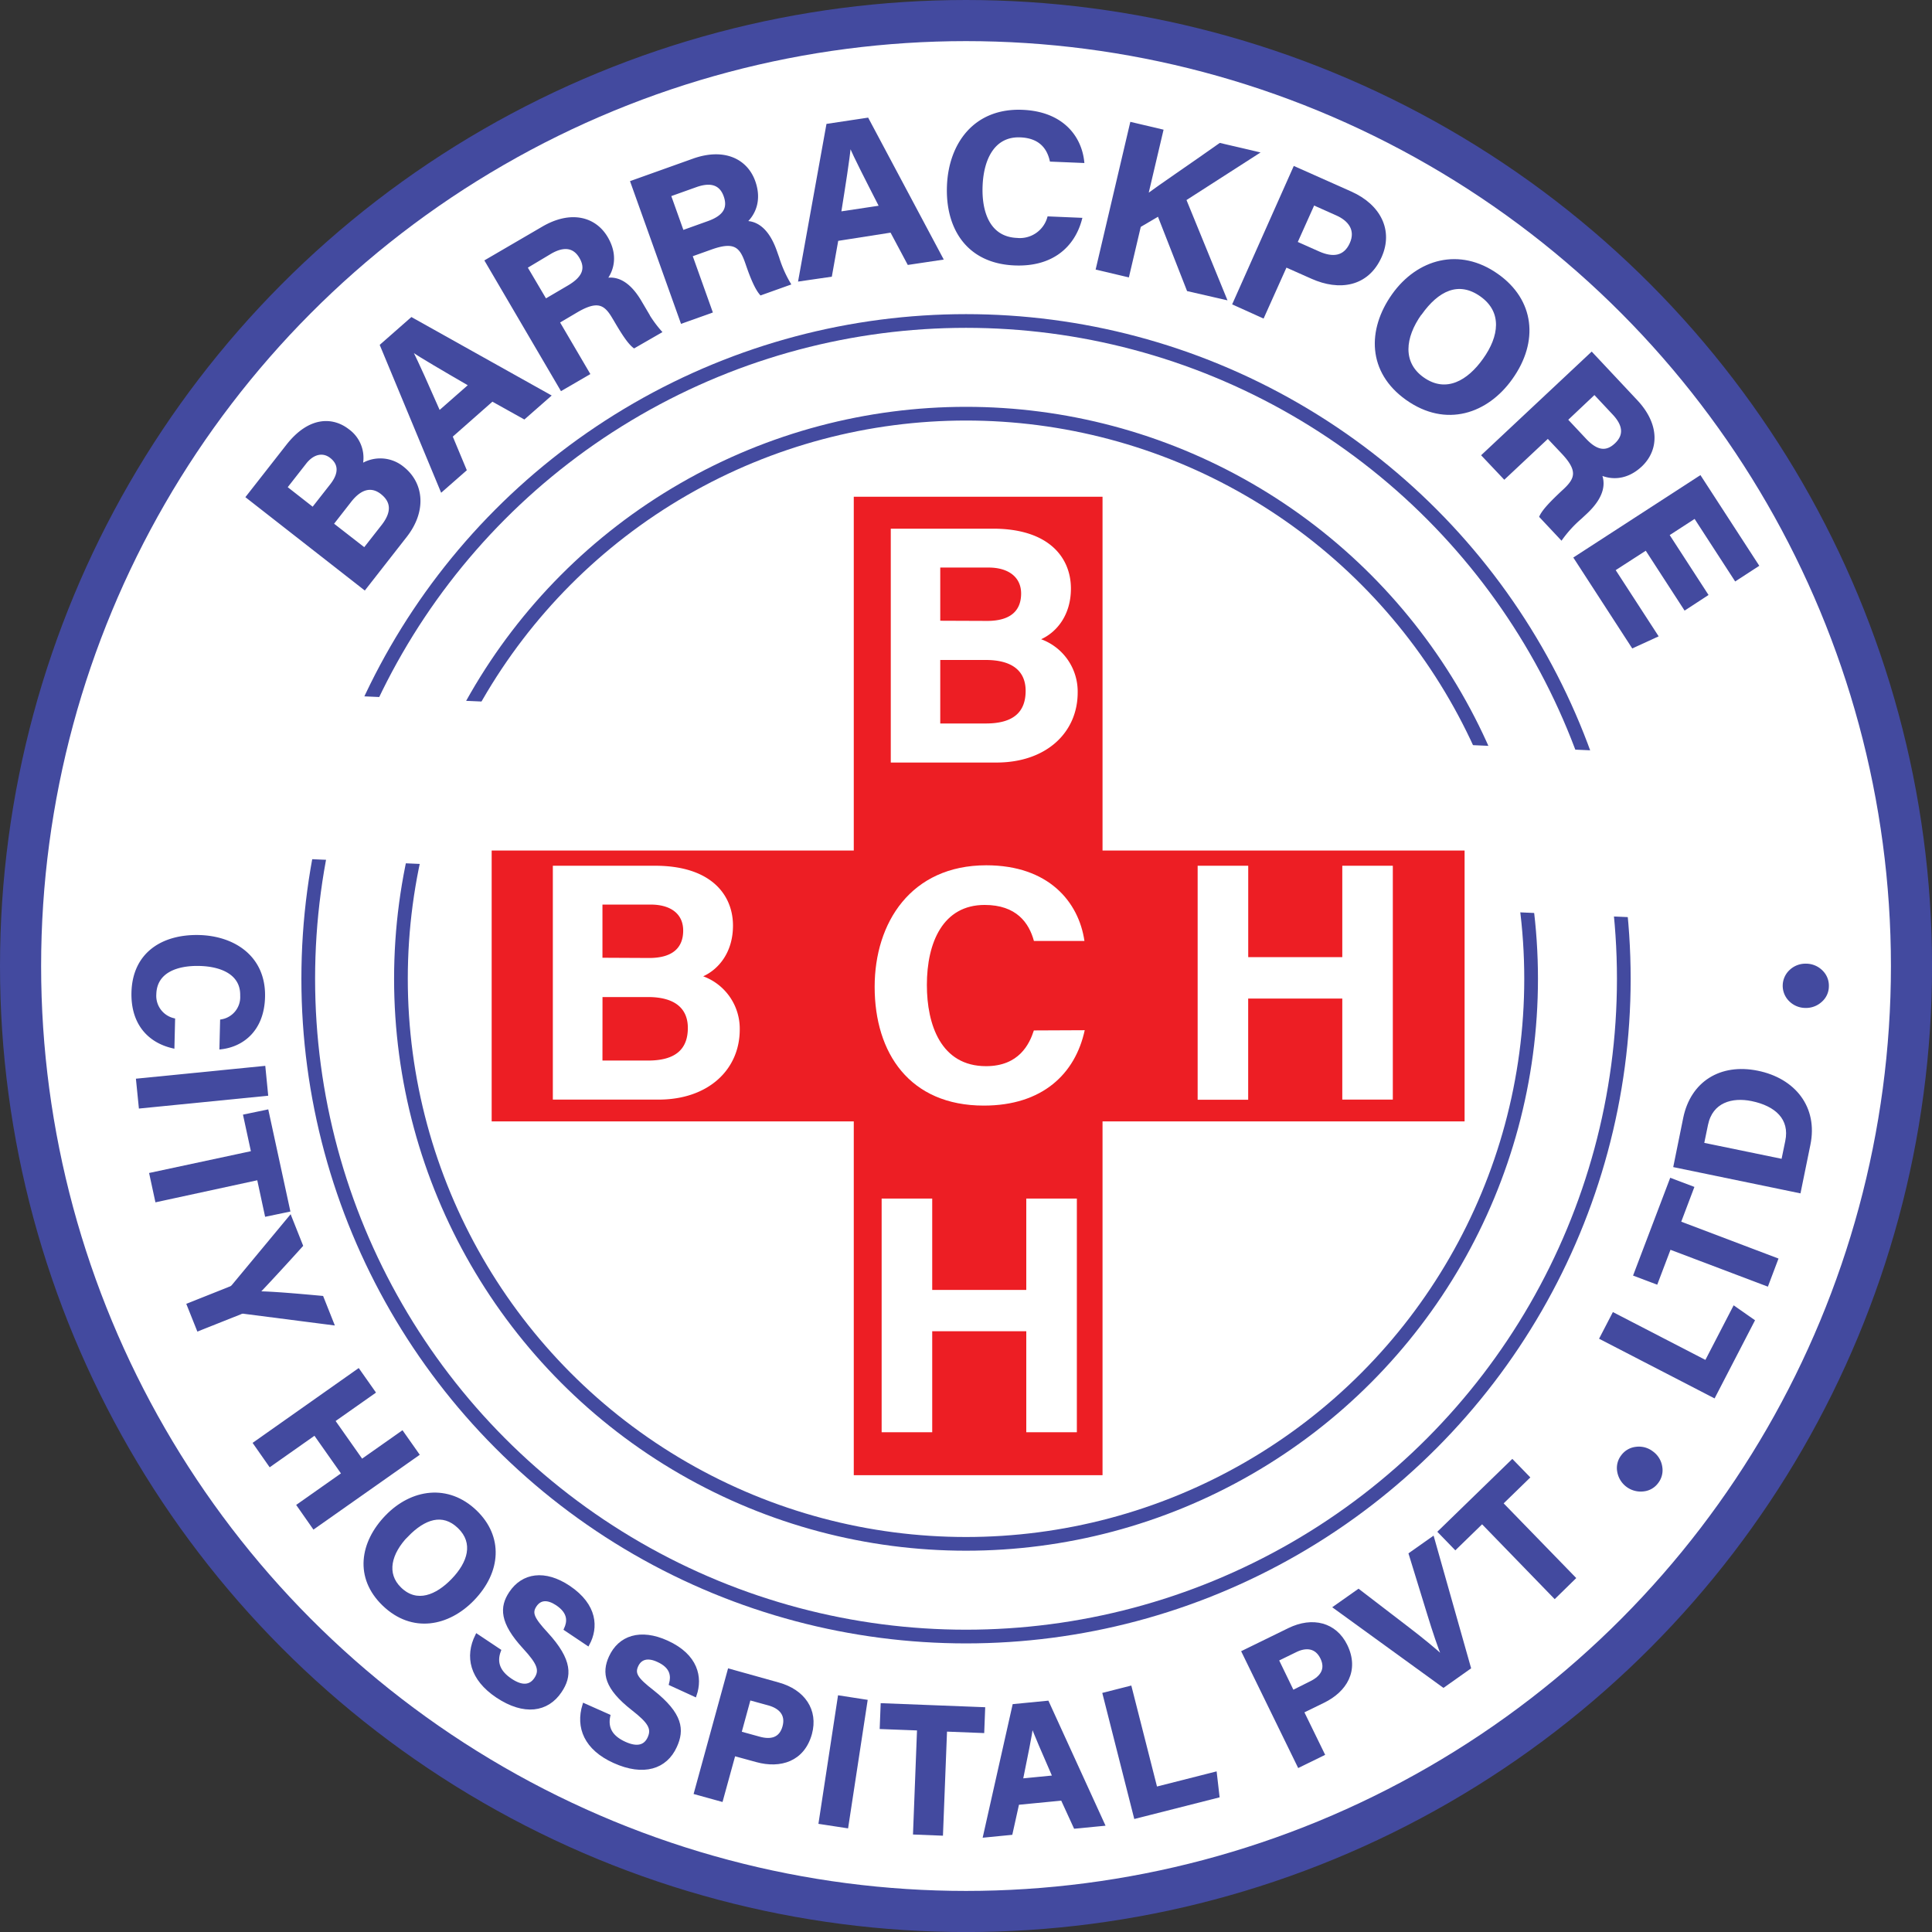 <svg id="Layer_1" data-name="Layer 1" xmlns="http://www.w3.org/2000/svg" viewBox="0 0 422.89 422.89">
  <rect x="0" y="0" width="422.89" height="422.89" fill="#333333" stroke="none"/>
  <defs>
    <style>
      .cls-1, .cls-2, .cls-3, .cls-5 {
        fill: #fff;
      }

      .cls-1, .cls-3, .cls-4, .cls-7 {
        stroke: #434a9f;
      }

      .cls-1, .cls-2, .cls-3, .cls-4, .cls-7 {
        stroke-miterlimit: 10;
      }

      .cls-1 {
        stroke-width: 9px;
      }

      .cls-2 {
        stroke: #231f20;
        stroke-width: 2px;
      }

      .cls-3 {
        stroke-width: 3px;
      }

      .cls-4, .cls-7 {
        fill: #434a9f;
      }

      .cls-4 {
        stroke-width: 0.5px;
      }

      .cls-6 {
        fill: #ed1e24;
      }

      .cls-7 {
        stroke-width: 0.75px;
      }
    </style>
  </defs>
  <circle class="cls-1" cx="211.45" cy="211.45" r="206.95"/>
  <path class="cls-2" d="M228.64,291.7" transform="translate(-86.19 -209.5)"/>
  <circle class="cls-3" cx="211.45" cy="214.24" r="143.98"/>
  <g>
    <path class="cls-4" d="M140.25,318.28l8.8-11.24c4.86-6.22,9.95-6,13.29-3.43a7.46,7.46,0,0,1,3,7.64,7.79,7.79,0,0,1,9,.58c4.4,3.45,5,9.49.71,15L166,338.41Zm18.45-2.66c2.06-2.65,1.73-4.67-.08-6.08s-4-.81-5.65,1.34l-4.15,5.3,5.85,4.58Zm7.26,14,3.92-5c2.36-3,2.16-5.35-.17-7.18-2.07-1.62-4.44-1.32-6.84,1.74l-3.9,5Z" transform="translate(-86.19 -209.5)"/>
    <path class="cls-4" d="M185,305l3.07,7.36-5.22,4.58L169.6,285.06l6.67-5.86,30.25,16.92-5.58,4.9-7-3.9Zm4-11.22c-6.29-3.65-10.31-6-12.84-7.67l0,0c1.52,2.95,3.68,7.88,6.17,13.53Z" transform="translate(-86.19 -209.5)"/>
    <path class="cls-4" d="M208.45,280l6.62,11.29-6,3.49-16.52-28.19L205,259.33c6.15-3.6,11.44-2.16,14,2.2,2.22,3.78,1.36,7-.18,9.07,1.7-.31,4.65-.09,7.61,5l.82,1.39a26.18,26.18,0,0,0,3.55,5.14L225,285.47c-1.21-.93-2.54-3-4.29-6l-.25-.41c-1.8-3.09-3.44-4.09-8-1.43Zm-2.84-4.85,5.11-3c3.34-2,3.88-4,2.5-6.34s-3.6-2.7-6.58-.95L201.39,268Z" transform="translate(-86.19 -209.5)"/>
    <path class="cls-4" d="M237.51,265.43l4.4,12.32-6.5,2.32-11-30.77,13.52-4.83c6.71-2.4,11.64,0,13.34,4.76,1.47,4.13,0,7.17-1.87,8.88,1.72,0,4.59.78,6.56,6.29l.54,1.52a26.49,26.49,0,0,0,2.53,5.71l-6.3,2.25c-1-1.14-2-3.41-3.11-6.68l-.16-.45c-1.2-3.36-2.62-4.65-7.58-2.88Zm-1.89-5.29,5.58-2c3.64-1.3,4.55-3.18,3.63-5.76s-3-3.32-6.28-2.16l-5.74,2.05Z" transform="translate(-86.19 -209.5)"/>
    <path class="cls-4" d="M269.45,262l-1.4,7.84-6.87,1,6.13-34,8.77-1.32,16.3,30.6-7.35,1.1-3.77-7.07Zm9.44-7.27c-3.31-6.47-5.43-10.61-6.64-13.39h-.05c-.32,3.31-1.17,8.62-2.14,14.72Z" transform="translate(-86.19 -209.5)"/>
    <path class="cls-4" d="M322.79,257.42c-1.57,6-6.35,10.28-14.52,9.93-10.35-.43-14.94-8-14.55-17.24.37-9,5.75-16.76,16.29-16.32,8.69.36,12.69,5.64,13.26,11.13l-7.06-.29c-.58-2.55-2.22-5.13-6.66-5.31-5.82-.25-8.29,4.89-8.53,10.84-.23,5.51,1.47,11.41,7.78,11.67a6.49,6.49,0,0,0,6.88-4.71Z" transform="translate(-86.19 -209.5)"/>
    <path class="cls-4" d="M333.79,236.47l6.79,1.6-3.34,14.19c2.68-2,10.91-7.59,16-11.21l8.24,1.93-15.89,10.21,8.87,21.7L346.21,273l-6.43-16.42L335.67,259l-2.57,10.92-6.79-1.6Z" transform="translate(-86.19 -209.5)"/>
    <path class="cls-4" d="M369.51,246.15l12.35,5.5c6.34,2.82,9.06,8.31,6.53,14-2.89,6.48-9.12,7.27-15,4.65l-5.74-2.55-5,11.15L356.22,276Zm.42,16.44,4.92,2.19c3,1.33,5.61,1.12,7-1.92s-.34-5.23-3.08-6.44l-5.06-2.26Z" transform="translate(-86.19 -209.5)"/>
    <path class="cls-4" d="M417,292.35c-5.27,7.41-14.26,10.62-22.91,4.47-8.35-5.94-8.41-15.13-3-22.76s14.57-10.26,22.85-4.38C421.79,275.22,422.84,284.19,417,292.35Zm-19.86-14.17c-3.7,5.2-4.22,10.75.5,14.11,5.12,3.64,10,.64,13.36-4.1,3.59-5,4.34-10.47-.62-14S400.86,273,397.18,278.18Z" transform="translate(-86.19 -209.5)"/>
    <path class="cls-4" d="M425,305.22l-9.53,8.94-4.73-5,23.84-22.35,9.82,10.47c4.87,5.2,4.63,10.68,1,14.13-3.2,3-6.56,2.88-8.89,1.82.67,1.59,1.12,4.53-3.15,8.53l-1.18,1.1a26.22,26.22,0,0,0-4.22,4.6l-4.58-4.88c.64-1.39,2.35-3.14,4.88-5.52l.35-.32c2.61-2.45,3.23-4.26-.38-8.1Zm4.11-3.85,4.05,4.32c2.64,2.82,4.74,2.91,6.73,1s1.84-4.11-.53-6.63l-4.16-4.44Z" transform="translate(-86.19 -209.5)"/>
    <path class="cls-4" d="M455,342.81l-8.5-13.11-7,4.52,9.38,14.46-5.32,2.44-12.65-19.51,27.41-17.77,12.61,19.43-4.86,3.16-8.88-13.69-5.87,3.81,8.5,13.11Z" transform="translate(-86.19 -209.5)"/>
  </g>
  <circle class="cls-3" cx="211.45" cy="214.24" r="123.69"/>
  <rect class="cls-5" x="145.11" y="367.86" width="310.57" height="36.11" transform="translate(-68.93 -222.33) rotate(2.52)"/>
  <rect class="cls-6" x="186.88" y="108.73" width="54.45" height="214.17"/>
  <rect class="cls-6" x="107.62" y="186.17" width="212.96" height="59.29"/>
  <g>
    <path class="cls-7" d="M124,438.58c-5.14-1.2-8.81-5.07-8.66-11.81.2-8.53,6.52-12.41,14.4-12.23,7.59.18,14.3,4.5,14.09,13.18-.17,7.17-4.58,10.53-9.23,11.08l.14-5.81a5.32,5.32,0,0,0,4.4-5.56c.11-4.8-4.29-6.76-9.33-6.87-4.68-.11-9.65,1.38-9.78,6.57a5.4,5.4,0,0,0,4.11,5.6Z" transform="translate(-86.19 -209.5)"/>
    <path class="cls-7" d="M144.49,449l-27.56,2.74-.58-5.79,27.57-2.74Z" transform="translate(-86.19 -209.5)"/>
    <path class="cls-7" d="M141.55,461.77l-1.73-8,4.8-1,4.69,21.63-4.8,1-1.72-8-22.29,4.83-1.23-5.69Z" transform="translate(-86.19 -209.5)"/>
    <path class="cls-7" d="M127.45,495.1l9.1-3.62a1.55,1.55,0,0,0,.74-.54L149.69,476l2.43,6.12c-3.12,3.47-7.29,8-9.59,10.4,3.13,0,9.64.59,14.12,1l2.25,5.66-19.21-2.47a1.3,1.3,0,0,0-.91.12l-9.18,3.65Z" transform="translate(-86.19 -209.5)"/>
    <path class="cls-7" d="M164.62,509.47l3.35,4.76-8.84,6.22,6.23,8.85,8.84-6.22,3.35,4.76-22.66,15.95L151.54,539l9.8-6.9-6.23-8.85-9.8,6.9L142,525.42Z" transform="translate(-86.19 -209.5)"/>
    <path class="cls-7" d="M189.68,559.53c-5.36,5.55-13.21,7.2-19.49,1.13-6.08-5.87-4.87-13.48.65-19.19s13.41-6.86,19.43-1.06C195.93,545.88,195.57,553.43,189.68,559.53Zm-14.44-14c-3.75,3.89-4.94,8.43-1.51,11.74,3.72,3.6,8.14,1.66,11.57-1.89,3.65-3.77,5-8.18,1.4-11.66S179,541.68,175.24,545.56Z" transform="translate(-86.19 -209.5)"/>
    <path class="cls-7" d="M195.47,570.79c-1,2.65-.1,4.74,2.48,6.47s4.39,1.42,5.52-.26c1.25-1.88.72-3.41-2.49-6.89-5.1-5.54-5.08-8.83-3-11.94,2.68-4,7.42-4.78,12.72-1.24,5.93,4,6.1,8.85,4.16,12.43L210,566.1c.72-1.58,1-3.63-1.9-5.56-2-1.31-3.7-1.27-4.8.37s-.55,2.88,2.48,6.17c5.45,5.93,5.2,9.37,3,12.62-2.82,4.2-7.84,5-13.75,1.06-5.67-3.8-6.73-8.68-4.46-13.24Z" transform="translate(-86.19 -209.5)"/>
    <path class="cls-7" d="M219.4,585.09c-.59,2.79.66,4.7,3.5,6s4.56.68,5.4-1.16c.93-2.06.16-3.48-3.58-6.39-5.93-4.64-6.44-7.89-4.9-11.29,2-4.4,6.55-5.94,12.35-3.3,6.5,2.95,7.46,7.73,6.13,11.58L233,578.1c.45-1.67.38-3.74-2.78-5.17-2.15-1-3.86-.65-4.68,1.14s-.08,2.94,3.45,5.68c6.34,5,6.66,8.41,5,12-2.09,4.61-6.91,6.23-13.38,3.29-6.22-2.82-8.06-7.46-6.56-12.33Z" transform="translate(-86.19 -209.5)"/>
    <path class="cls-7" d="M245.82,575.14l10.73,3c5.52,1.52,8.38,5.74,7,10.82-1.6,5.8-6.6,7.29-11.72,5.88l-5-1.37-2.75,10-5.61-1.55Zm2.28,13.68,4.28,1.18c2.6.72,4.71.19,5.46-2.54s-.89-4.31-3.27-5l-4.4-1.21Z" transform="translate(-86.19 -209.5)"/>
    <path class="cls-7" d="M275.69,581.89l-4.18,27.39-5.75-.88L269.94,581Z" transform="translate(-86.19 -209.5)"/>
    <path class="cls-7" d="M287.3,587.91l-8.17-.31.19-4.91,22.13.86-.19,4.91-8.14-.32-.89,22.78-5.81-.23Z" transform="translate(-86.19 -209.5)"/>
    <path class="cls-7" d="M308.92,604.19l-1.46,6.58-5.7.56,6.4-28.47,7.28-.71,12.18,26.65-6.09.59-2.82-6.15Zm8.06-5.72c-2.47-5.63-4-9.23-4.93-11.65h0c-.39,2.78-1.31,7.24-2.35,12.36Z" transform="translate(-86.19 -209.5)"/>
    <path class="cls-7" d="M327.92,580.33l5.63-1.43L339.17,601l13-3.3.57,4.93-18,4.57Z" transform="translate(-86.19 -209.5)"/>
    <path class="cls-7" d="M358.36,571.1l10-4.89c5.14-2.51,10.08-1.23,12.39,3.5,2.64,5.41-.12,9.83-4.89,12.16l-4.65,2.27,4.54,9.3L370.52,596Zm10.76,8.76,4-2c2.42-1.18,3.66-3,2.42-5.52s-3.53-2.65-5.75-1.56l-4.1,2Z" transform="translate(-86.19 -209.5)"/>
    <path class="cls-7" d="M402.15,578.5l-23.71-17.19,5.11-3.6,10.64,8.16c3.22,2.47,5.87,4.63,8,6.59l.07-.05c-1-2.43-2.13-5.8-3.34-9.75l-4-13,4.85-3.42,8,28.28Z" transform="translate(-86.19 -209.5)"/>
    <path class="cls-7" d="M410.61,542.62l-5.86,5.7-3.42-3.53,15.88-15.43,3.42,3.52-5.84,5.68,15.89,16.35L426.5,559Z" transform="translate(-86.19 -209.5)"/>
    <path class="cls-7" d="M447.77,527.5a4.64,4.64,0,0,1,1.88,3,4.21,4.21,0,0,1-.79,3.37,4.14,4.14,0,0,1-3,1.71,4.84,4.84,0,0,1-5.3-3.94,4.16,4.16,0,0,1,.79-3.36,4.22,4.22,0,0,1,3-1.72A4.61,4.61,0,0,1,447.77,527.5Z" transform="translate(-86.19 -209.5)"/>
    <path class="cls-7" d="M436.71,502.37l2.68-5.17,20.25,10.47,6.16-11.9,4.06,2.84-8.53,16.48Z" transform="translate(-86.19 -209.5)"/>
    <path class="cls-7" d="M451.62,482.58l-2.9,7.64-4.59-1.73L452,467.78l4.59,1.74-2.88,7.61L475,485.2l-2.06,5.45Z" transform="translate(-86.19 -209.5)"/>
    <path class="cls-7" d="M452.88,464.67,455,454.23c1.59-7.68,7.83-11.62,15.85-10s12.91,7.74,11.24,15.8L480,470.27Zm23.57-1.08.88-4.27c1.05-5.05-2.36-8.08-7.65-9.17-4.43-.91-8.93.34-10,5.5l-.89,4.3Z" transform="translate(-86.19 -209.5)"/>
    <path class="cls-7" d="M481.54,420.81a4.7,4.7,0,0,1,3.29,1.37,4.23,4.23,0,0,1,1.3,3.2,4.15,4.15,0,0,1-1.44,3.14,4.72,4.72,0,0,1-3.33,1.23,4.67,4.67,0,0,1-3.27-1.36,4.35,4.35,0,0,1,.12-6.34A4.67,4.67,0,0,1,481.54,420.81Z" transform="translate(-86.19 -209.5)"/>
  </g>
  <path class="cls-5" d="M207.2,399h22.37c12.36,0,17.06,6.45,17.06,13.1,0,5.77-3.06,9.52-6.52,11.1a12.21,12.21,0,0,1,8,11.66c0,8.77-6.88,15.33-17.77,15.33H207.2Zm21.09,20.19c5.26,0,7.44-2.36,7.44-6,0-3.75-2.85-5.69-7.12-5.69H218.06v11.64Zm-10.23,22.45h10c6,0,8.69-2.5,8.69-7.14,0-4.13-2.66-6.76-8.75-6.76h-9.93Z" transform="translate(-86.19 -209.5)"/>
  <path class="cls-5" d="M323.62,435c-2.06,9.55-9.26,16.5-22.08,16.5-16.23,0-23.9-11.48-23.9-26,0-14,7.92-26.6,24.44-26.6,13.63,0,20.23,8,21.48,16.56H312.5c-1.07-3.95-3.82-7.88-10.78-7.88-9.13,0-12.65,8.21-12.65,17.52,0,8.66,3.06,17.77,12.95,17.77,7.22,0,9.5-4.83,10.47-7.82Z" transform="translate(-86.19 -209.5)"/>
  <path class="cls-5" d="M279.17,471.85h11.07v20h20.59v-20H321.9V523H310.83V500.89H290.24V523H279.17Z" transform="translate(-86.19 -209.5)"/>
  <path class="cls-5" d="M281.17,325.22h22.37c12.37,0,17.06,6.45,17.06,13.1,0,5.77-3.06,9.52-6.52,11.1a12.19,12.19,0,0,1,8,11.66c0,8.77-6.88,15.33-17.77,15.33H281.17Zm21.1,20.19c5.26,0,7.43-2.36,7.43-6s-2.85-5.68-7.12-5.68H292v11.64ZM292,367.86h10c6,0,8.69-2.5,8.69-7.14,0-4.13-2.66-6.76-8.75-6.76H292Z" transform="translate(-86.19 -209.5)"/>
  <path class="cls-5" d="M348.34,399h11.07v20H380V399h11.06v51.19H380V428.07h-20.6v22.15H348.34Z" transform="translate(-86.19 -209.5)"/>
</svg>
